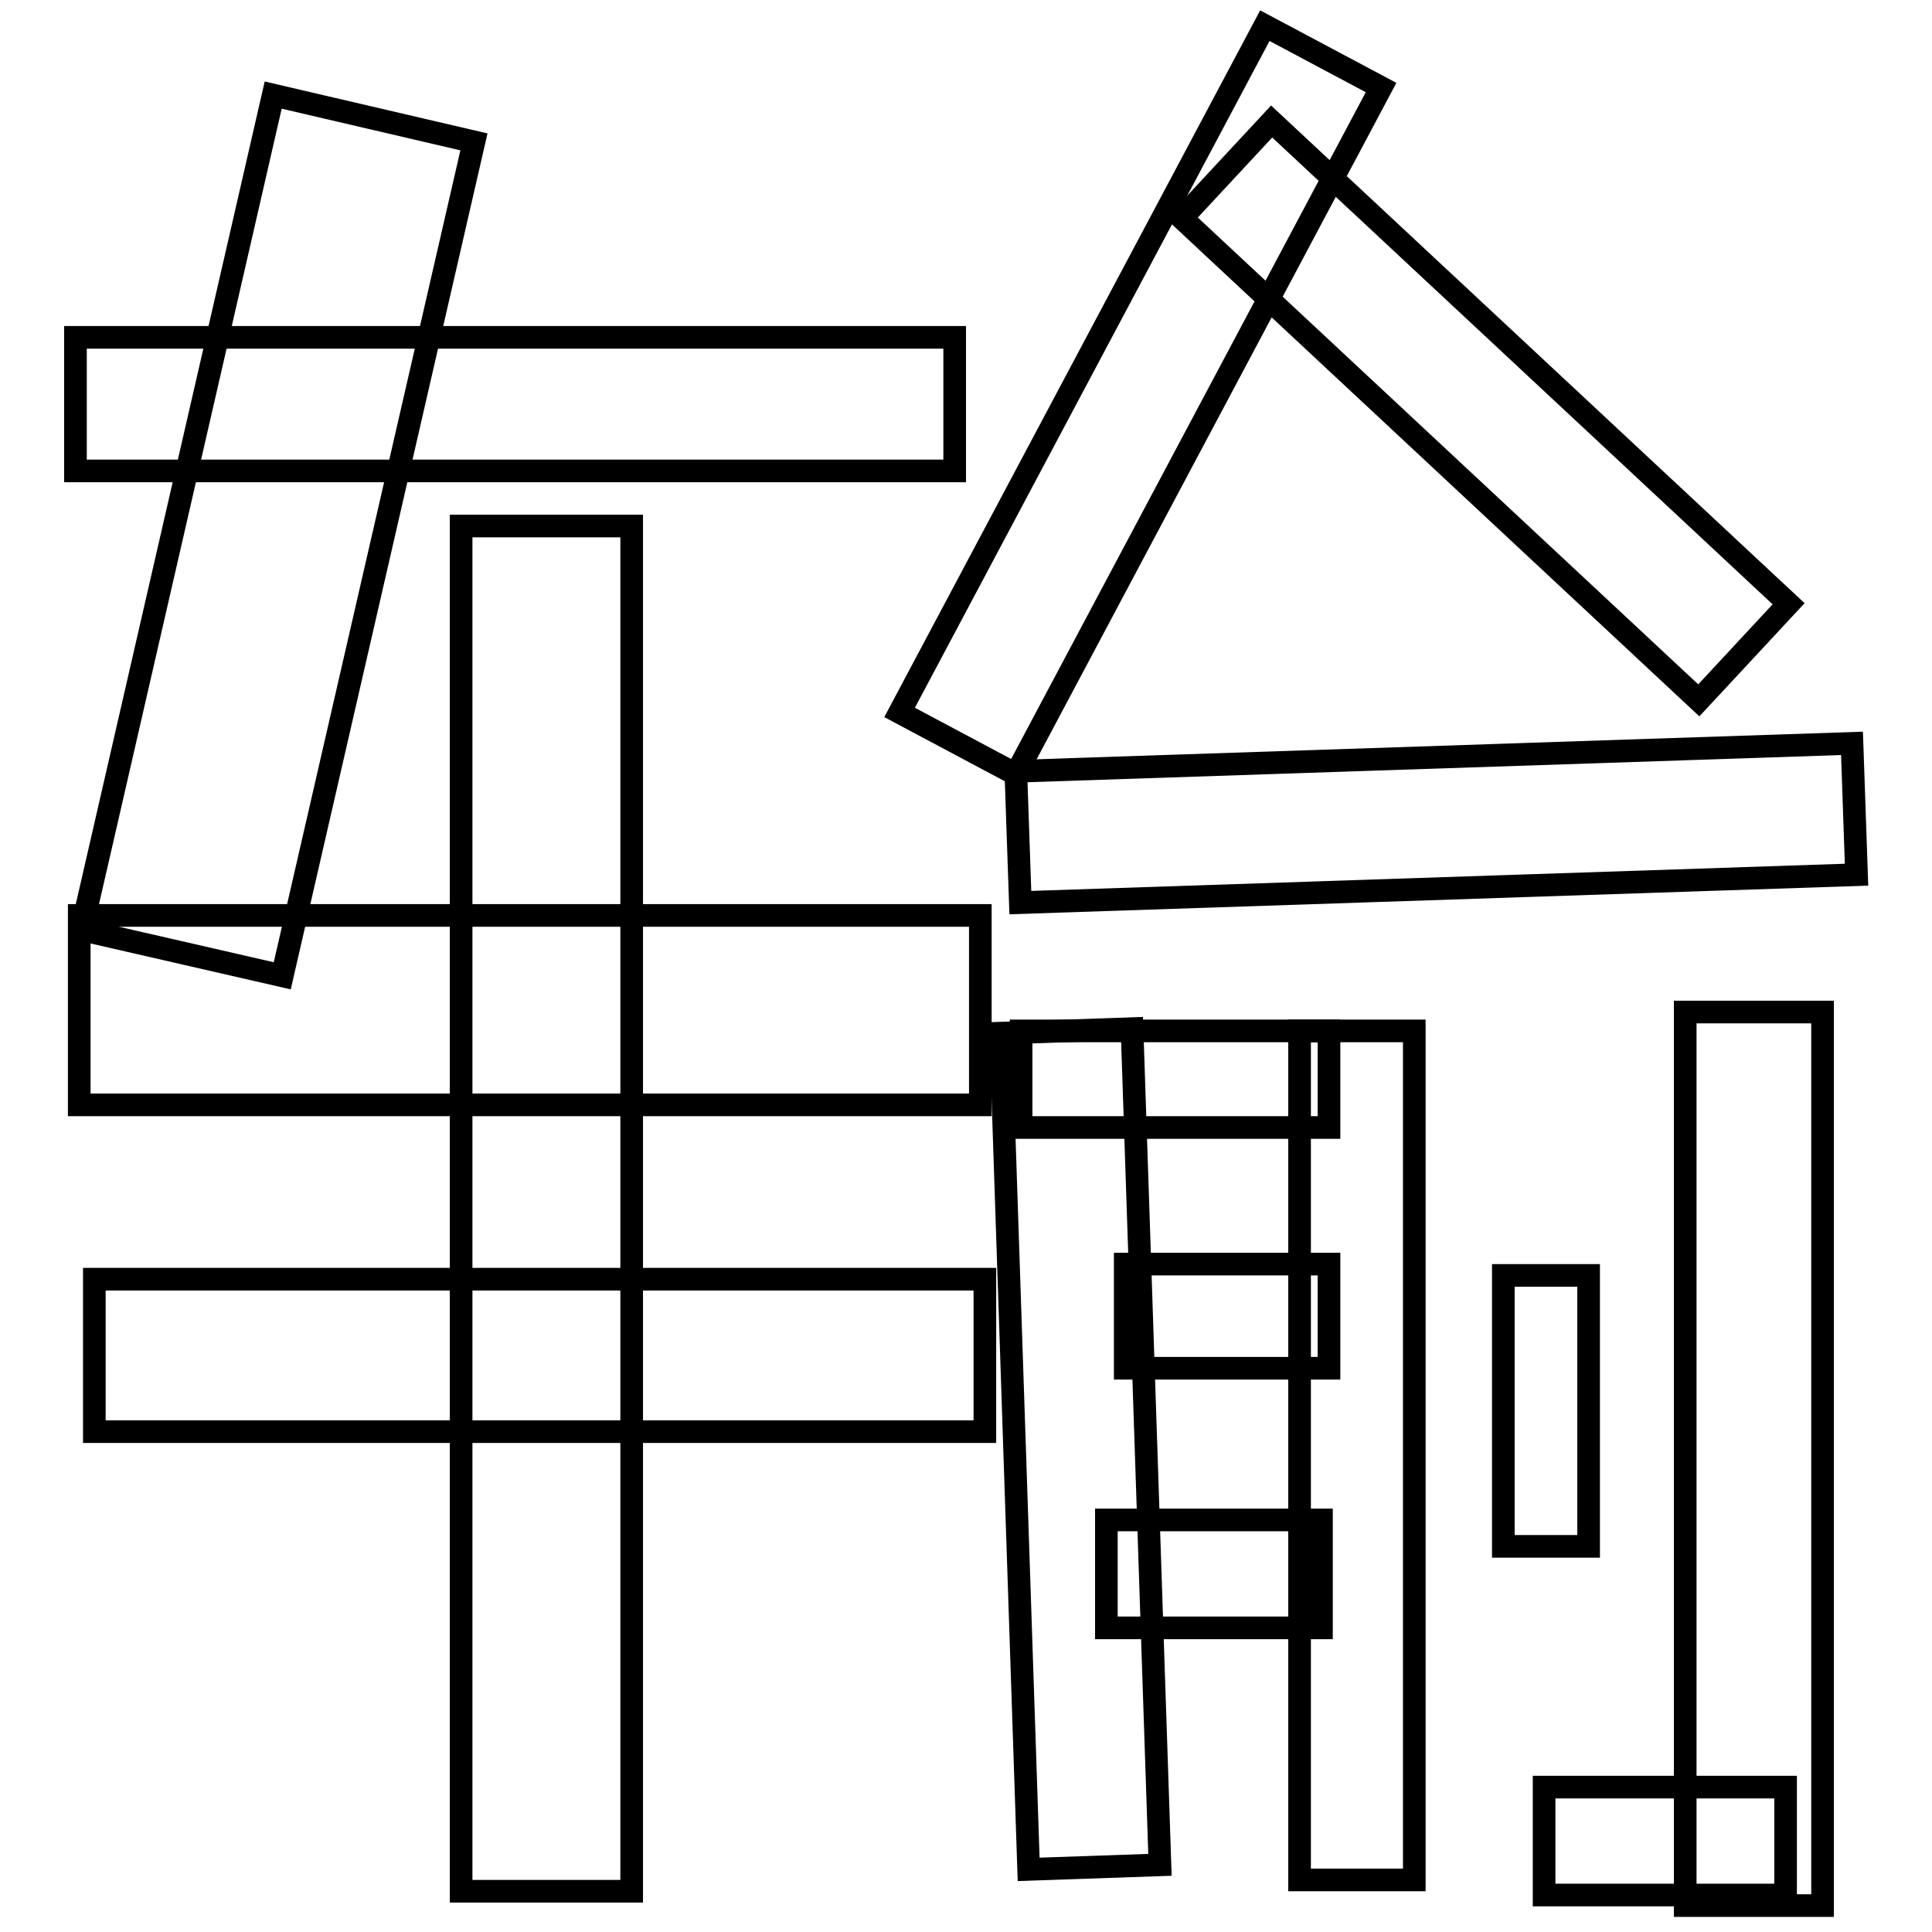 <?xml version="1.0" encoding="utf-8"?>
<!-- Svg Vector Icons : http://www.onlinewebfonts.com/icon -->
<!DOCTYPE svg PUBLIC "-//W3C//DTD SVG 1.1//EN" "http://www.w3.org/Graphics/SVG/1.1/DTD/svg11.dtd">
<svg version="1.1" xmlns="http://www.w3.org/2000/svg" xmlns:xlink="http://www.w3.org/1999/xlink" x="0px" y="0px" viewBox="0 0 256 256" enable-background="new 0 0 256 256" xml:space="preserve">
<g><g><path stroke-width="3" fill-opacity="0" stroke="#000000"  d="M10,44.7h116.5v17.7H10V44.7z"/><path stroke-width="3" fill-opacity="0" stroke="#000000"  d="M10.5,121.3h119.4v25.1H10.5V121.3L10.5,121.3z"/><path stroke-width="3" fill-opacity="0" stroke="#000000"  d="M61.1,69.7h22.6v180.9H61.1V69.7L61.1,69.7z"/><path stroke-width="3" fill-opacity="0" stroke="#000000"  d="M12.5,169.5h118v20.2h-118V169.5L12.5,169.5z"/><path stroke-width="3" fill-opacity="0" stroke="#000000"  d="M37.4,129.3l-26.6-6.1L36.2,12.6l26.6,6.2L37.4,129.3L37.4,129.3z"/><path stroke-width="3" fill-opacity="0" stroke="#000000"  d="M167.6,3.4l15.4,8.2l-48.4,91l-15.4-8.2L167.6,3.4z"/><path stroke-width="3" fill-opacity="0" stroke="#000000"  d="M156.6,28.9l11.9-12.8L237,80l-11.9,12.8L156.6,28.9L156.6,28.9z"/><path stroke-width="3" fill-opacity="0" stroke="#000000"  d="M135.2,119.6l-0.6-17.4l110.8-3.7l0.6,17.4L135.2,119.6z"/><path stroke-width="3" fill-opacity="0" stroke="#000000"  d="M132.6,136.9l17.4-0.6l3.7,110.8l-17.4,0.6L132.6,136.9z"/><path stroke-width="3" fill-opacity="0" stroke="#000000"  d="M135.3,136.6h40.8v12.8h-40.8V136.6z"/><path stroke-width="3" fill-opacity="0" stroke="#000000"  d="M172.2,136.6h15.2v112.5h-15.2V136.6L172.2,136.6z"/><path stroke-width="3" fill-opacity="0" stroke="#000000"  d="M149.1,167.5h27v13.8h-27V167.5z"/><path stroke-width="3" fill-opacity="0" stroke="#000000"  d="M146.6,201.4h28.5v14.3h-28.5V201.4z"/><path stroke-width="3" fill-opacity="0" stroke="#000000"  d="M199.2,169h11.3v35.9h-11.3V169z"/><path stroke-width="3" fill-opacity="0" stroke="#000000"  d="M223.3,134.1h18.2v118.4h-18.2V134.1L223.3,134.1z"/><path stroke-width="3" fill-opacity="0" stroke="#000000"  d="M204.6,236.8h32v14.3h-32V236.8z"/></g></g>
</svg>